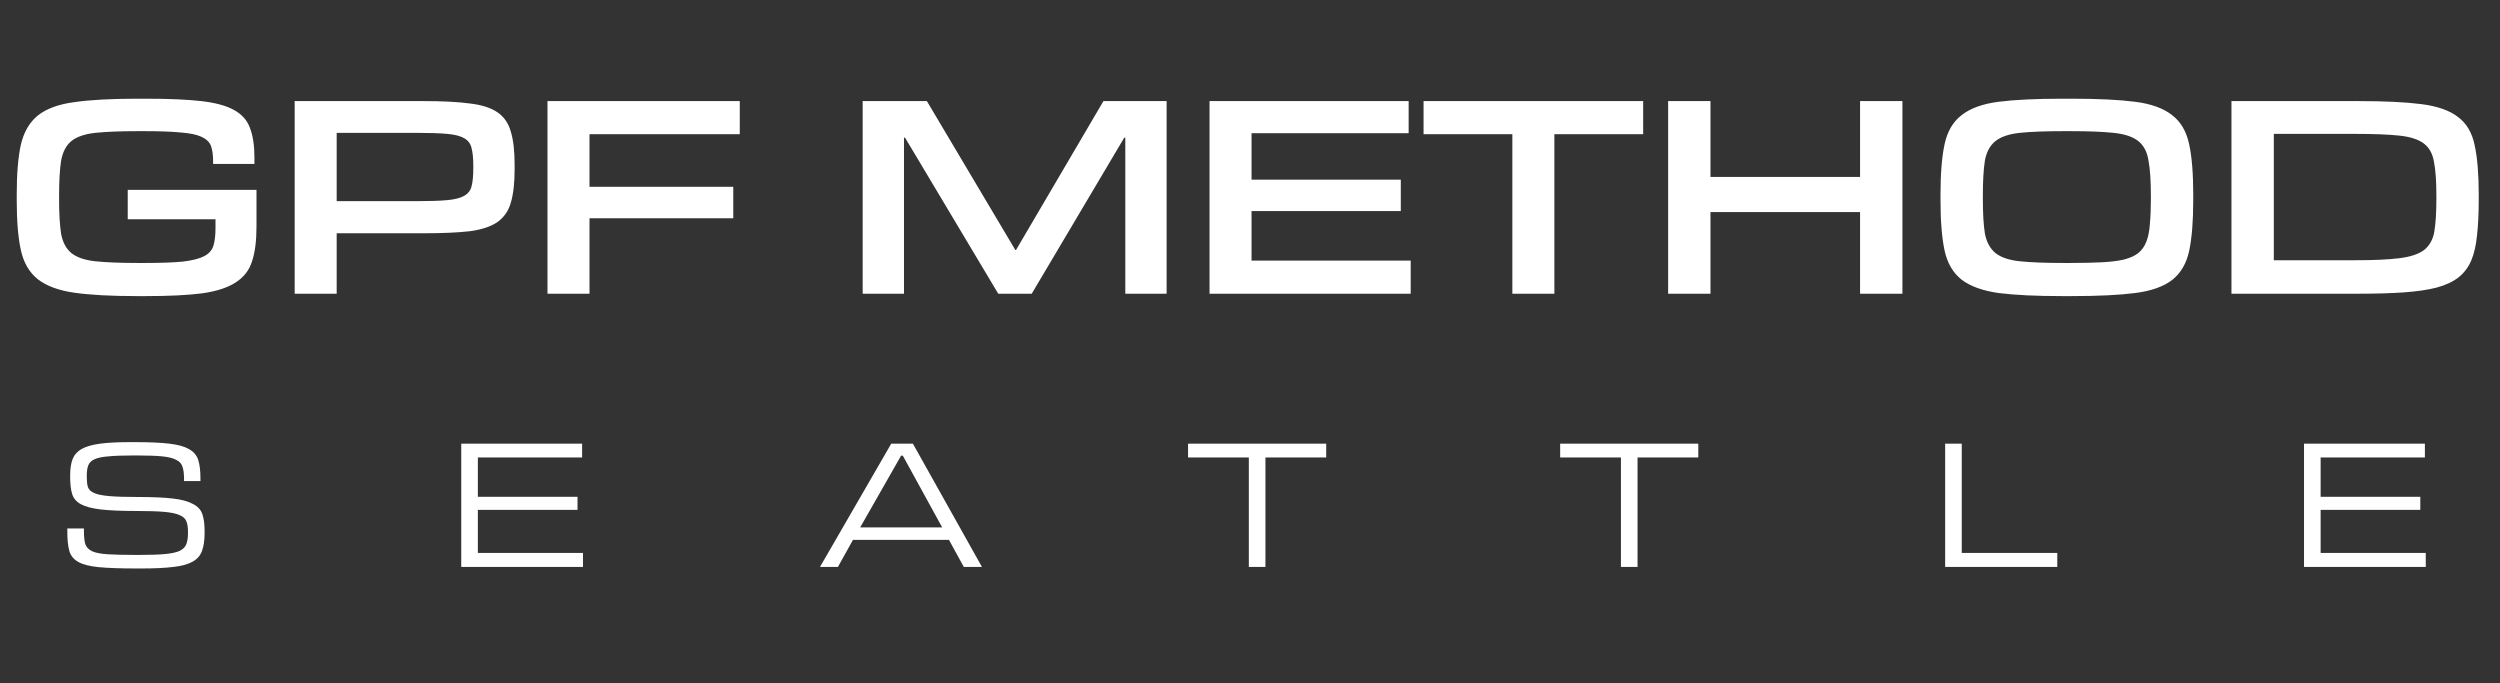 <svg width="183" height="50" viewBox="0 0 183 50" fill="none" xmlns="http://www.w3.org/2000/svg">
<rect x="0" y="0" width="183" height="50" fill="#333333" stroke="none"/>
<path d="M10.05 21.675C8.133 21.675 6.592 21.592 5.425 21.425C4.275 21.258 3.383 20.925 2.75 20.425C2.133 19.925 1.725 19.217 1.525 18.3C1.325 17.383 1.225 16.167 1.225 14.65V14.25C1.225 12.733 1.325 11.517 1.525 10.6C1.742 9.667 2.158 8.95 2.775 8.45C3.408 7.95 4.3 7.625 5.45 7.475C6.617 7.308 8.15 7.225 10.05 7.225H10.675C12.342 7.225 13.692 7.283 14.725 7.4C15.758 7.517 16.558 7.733 17.125 8.05C17.708 8.367 18.1 8.808 18.3 9.375C18.517 9.942 18.625 10.667 18.625 11.55V12H15.6V11.825C15.6 11.358 15.55 10.983 15.45 10.7C15.35 10.417 15.125 10.192 14.775 10.025C14.425 9.858 13.917 9.75 13.25 9.7C12.583 9.633 11.683 9.6 10.55 9.6H10.15C8.817 9.6 7.758 9.642 6.975 9.725C6.208 9.808 5.625 10.008 5.225 10.325C4.842 10.642 4.592 11.117 4.475 11.75C4.375 12.383 4.325 13.242 4.325 14.325V14.575C4.325 15.642 4.375 16.492 4.475 17.125C4.592 17.742 4.842 18.208 5.225 18.525C5.625 18.842 6.208 19.042 6.975 19.125C7.758 19.208 8.817 19.25 10.15 19.25H10.55C11.75 19.25 12.692 19.217 13.375 19.15C14.075 19.067 14.6 18.933 14.95 18.75C15.3 18.567 15.525 18.308 15.625 17.975C15.725 17.642 15.775 17.208 15.775 16.675V16.05H9.35V13.9H18.775V16.6C18.775 17.633 18.667 18.475 18.45 19.125C18.25 19.775 17.85 20.292 17.25 20.675C16.667 21.058 15.842 21.325 14.775 21.475C13.725 21.608 12.358 21.675 10.675 21.675H10.05ZM30.47 14.725C31.437 14.725 32.195 14.7 32.745 14.65C33.295 14.6 33.712 14.492 33.995 14.325C34.279 14.158 34.453 13.925 34.52 13.625C34.603 13.308 34.645 12.883 34.645 12.35V12.125C34.645 11.592 34.603 11.167 34.52 10.85C34.453 10.533 34.279 10.292 33.995 10.125C33.712 9.958 33.295 9.85 32.745 9.8C32.195 9.75 31.437 9.725 30.47 9.725H24.645V14.725H30.47ZM24.645 21.5H21.57V7.4H31.02C32.404 7.4 33.529 7.458 34.395 7.575C35.262 7.675 35.937 7.892 36.42 8.225C36.904 8.558 37.228 9.033 37.395 9.65C37.578 10.25 37.67 11.05 37.67 12.05V12.4C37.67 13.4 37.578 14.208 37.395 14.825C37.228 15.425 36.904 15.9 36.42 16.25C35.937 16.583 35.262 16.808 34.395 16.925C33.529 17.025 32.404 17.075 31.02 17.075H24.645V21.5ZM43.151 21.5H40.076V7.4H54.151V9.825H43.151V13.675H53.676V15.975H43.151V21.5ZM85.397 21.5H82.372V10.075H82.297L75.522 21.5H73.072L66.247 10.075H66.172V21.5H63.147V7.4H67.847L74.322 18.3H74.372L80.772 7.4H85.397V21.5ZM103.263 21.5H88.538V7.4H103.113V9.75H91.613V13.15H102.538V15.45H91.613V19.075H103.263V21.5ZM113.78 21.5H110.705V9.825H104.205V7.4H120.28V9.825H113.78V21.5ZM139.257 21.5H136.157V15.525H125.207V21.5H122.107V7.4H125.207V12.95H136.157V7.4H139.257V21.5ZM150.995 21.675C149.045 21.675 147.479 21.6 146.295 21.45C145.129 21.283 144.229 20.958 143.595 20.475C142.962 19.975 142.545 19.267 142.345 18.35C142.145 17.417 142.045 16.183 142.045 14.65V14.25C142.045 12.7 142.145 11.467 142.345 10.55C142.545 9.617 142.962 8.908 143.595 8.425C144.229 7.925 145.129 7.6 146.295 7.45C147.479 7.3 149.045 7.225 150.995 7.225H151.62C153.57 7.225 155.129 7.3 156.295 7.45C157.462 7.6 158.362 7.925 158.995 8.425C159.629 8.908 160.045 9.617 160.245 10.55C160.445 11.467 160.545 12.7 160.545 14.25V14.65C160.545 16.2 160.445 17.442 160.245 18.375C160.045 19.292 159.629 20 158.995 20.5C158.362 20.983 157.462 21.3 156.295 21.45C155.129 21.6 153.57 21.675 151.62 21.675H150.995ZM151.495 19.25C152.412 19.25 153.195 19.233 153.845 19.2C154.495 19.167 155.037 19.1 155.47 19C155.92 18.883 156.27 18.725 156.52 18.525C156.787 18.308 156.987 18.025 157.12 17.675C157.254 17.325 157.337 16.9 157.37 16.4C157.42 15.883 157.445 15.267 157.445 14.55V14.325C157.445 13.242 157.387 12.383 157.27 11.75C157.17 11.117 156.92 10.642 156.52 10.325C156.12 10.008 155.52 9.808 154.72 9.725C153.937 9.642 152.862 9.6 151.495 9.6H151.095C149.729 9.6 148.645 9.642 147.845 9.725C147.062 9.808 146.47 10.008 146.07 10.325C145.67 10.642 145.412 11.117 145.295 11.75C145.195 12.383 145.145 13.242 145.145 14.325V14.55C145.145 15.633 145.195 16.483 145.295 17.1C145.412 17.717 145.67 18.192 146.07 18.525C146.47 18.842 147.062 19.042 147.845 19.125C148.645 19.208 149.729 19.25 151.095 19.25H151.495ZM181.443 14.65C181.443 15.633 181.401 16.492 181.318 17.225C181.251 17.942 181.109 18.558 180.893 19.075C180.676 19.575 180.368 19.983 179.968 20.3C179.568 20.617 179.034 20.867 178.368 21.05C177.718 21.217 176.926 21.333 175.993 21.4C175.059 21.467 173.943 21.5 172.643 21.5H163.343V7.4H172.643C174.576 7.4 176.118 7.475 177.268 7.625C178.434 7.775 179.326 8.092 179.943 8.575C180.559 9.042 180.959 9.725 181.143 10.625C181.343 11.525 181.443 12.733 181.443 14.25V14.65ZM172.393 19.05C173.776 19.05 174.859 19 175.643 18.9C176.443 18.8 177.043 18.6 177.443 18.3C177.843 17.983 178.093 17.533 178.193 16.95C178.293 16.35 178.343 15.55 178.343 14.55V14.3C178.343 13.267 178.284 12.45 178.168 11.85C178.068 11.25 177.818 10.8 177.418 10.5C177.018 10.2 176.418 10.008 175.618 9.925C174.834 9.842 173.759 9.8 172.393 9.8H166.443V19.05H172.393Z" fill="white"/>
<path d="M14.976 39.02C14.976 39.553 14.912 39.991 14.784 40.332C14.667 40.663 14.437 40.924 14.096 41.116C13.755 41.308 13.285 41.436 12.688 41.5C12.091 41.575 11.323 41.612 10.384 41.612H9.968C8.816 41.612 7.904 41.58 7.232 41.516C6.571 41.452 6.069 41.324 5.728 41.132C5.387 40.94 5.168 40.668 5.072 40.316C4.976 39.964 4.928 39.5 4.928 38.924V38.684H6.144V38.892C6.144 39.276 6.176 39.585 6.24 39.82C6.315 40.044 6.48 40.22 6.736 40.348C6.992 40.465 7.371 40.54 7.872 40.572C8.373 40.604 9.051 40.62 9.904 40.62H10.288C11.035 40.62 11.632 40.599 12.08 40.556C12.539 40.513 12.891 40.439 13.136 40.332C13.381 40.215 13.547 40.055 13.632 39.852C13.717 39.639 13.76 39.367 13.76 39.036V38.908C13.76 38.609 13.723 38.364 13.648 38.172C13.573 37.969 13.408 37.815 13.152 37.708C12.896 37.591 12.517 37.511 12.016 37.468C11.525 37.425 10.853 37.404 10 37.404C8.901 37.404 8.027 37.367 7.376 37.292C6.736 37.217 6.251 37.089 5.92 36.908C5.589 36.727 5.376 36.476 5.28 36.156C5.184 35.836 5.136 35.431 5.136 34.94V34.796C5.136 34.316 5.195 33.921 5.312 33.612C5.44 33.292 5.664 33.041 5.984 32.86C6.315 32.679 6.763 32.551 7.328 32.476C7.893 32.401 8.619 32.364 9.504 32.364H9.872C10.928 32.364 11.771 32.401 12.4 32.476C13.029 32.551 13.509 32.684 13.84 32.876C14.181 33.068 14.405 33.335 14.512 33.676C14.619 34.017 14.672 34.455 14.672 34.988V35.212H13.472V35.052C13.472 34.689 13.435 34.396 13.36 34.172C13.296 33.948 13.141 33.777 12.896 33.66C12.661 33.532 12.315 33.447 11.856 33.404C11.408 33.361 10.8 33.34 10.032 33.34H9.728C8.992 33.34 8.4 33.361 7.952 33.404C7.515 33.436 7.173 33.505 6.928 33.612C6.693 33.719 6.539 33.868 6.464 34.06C6.389 34.252 6.352 34.497 6.352 34.796V34.924C6.352 35.212 6.379 35.452 6.432 35.644C6.496 35.836 6.651 35.985 6.896 36.092C7.141 36.199 7.515 36.273 8.016 36.316C8.528 36.359 9.227 36.38 10.112 36.38C11.168 36.38 12.016 36.417 12.656 36.492C13.296 36.567 13.787 36.7 14.128 36.892C14.48 37.073 14.709 37.324 14.816 37.644C14.923 37.964 14.976 38.375 14.976 38.876V39.02ZM42.675 41.5H33.763V32.476H42.611V33.484H34.979V36.364H42.275V37.324H34.979V40.476H42.675V41.5ZM71.879 41.5H70.551L69.463 39.516H62.439L61.335 41.5H60.023L65.239 32.476H66.823L71.879 41.5ZM68.967 38.604L66.087 33.356H65.959L62.967 38.604H68.967ZM92.63 41.5H91.414V33.484H86.966V32.476H97.078V33.484H92.63V41.5ZM119.868 41.5H118.652V33.484H114.204V32.476H124.316V33.484H119.868V41.5ZM150.593 41.5H142.385V32.476H143.601V40.476H150.593V41.5ZM177.566 41.5H168.654V32.476H177.502V33.484H169.87V36.364H177.166V37.324H169.87V40.476H177.566V41.5Z" fill="white"/>
</svg>
